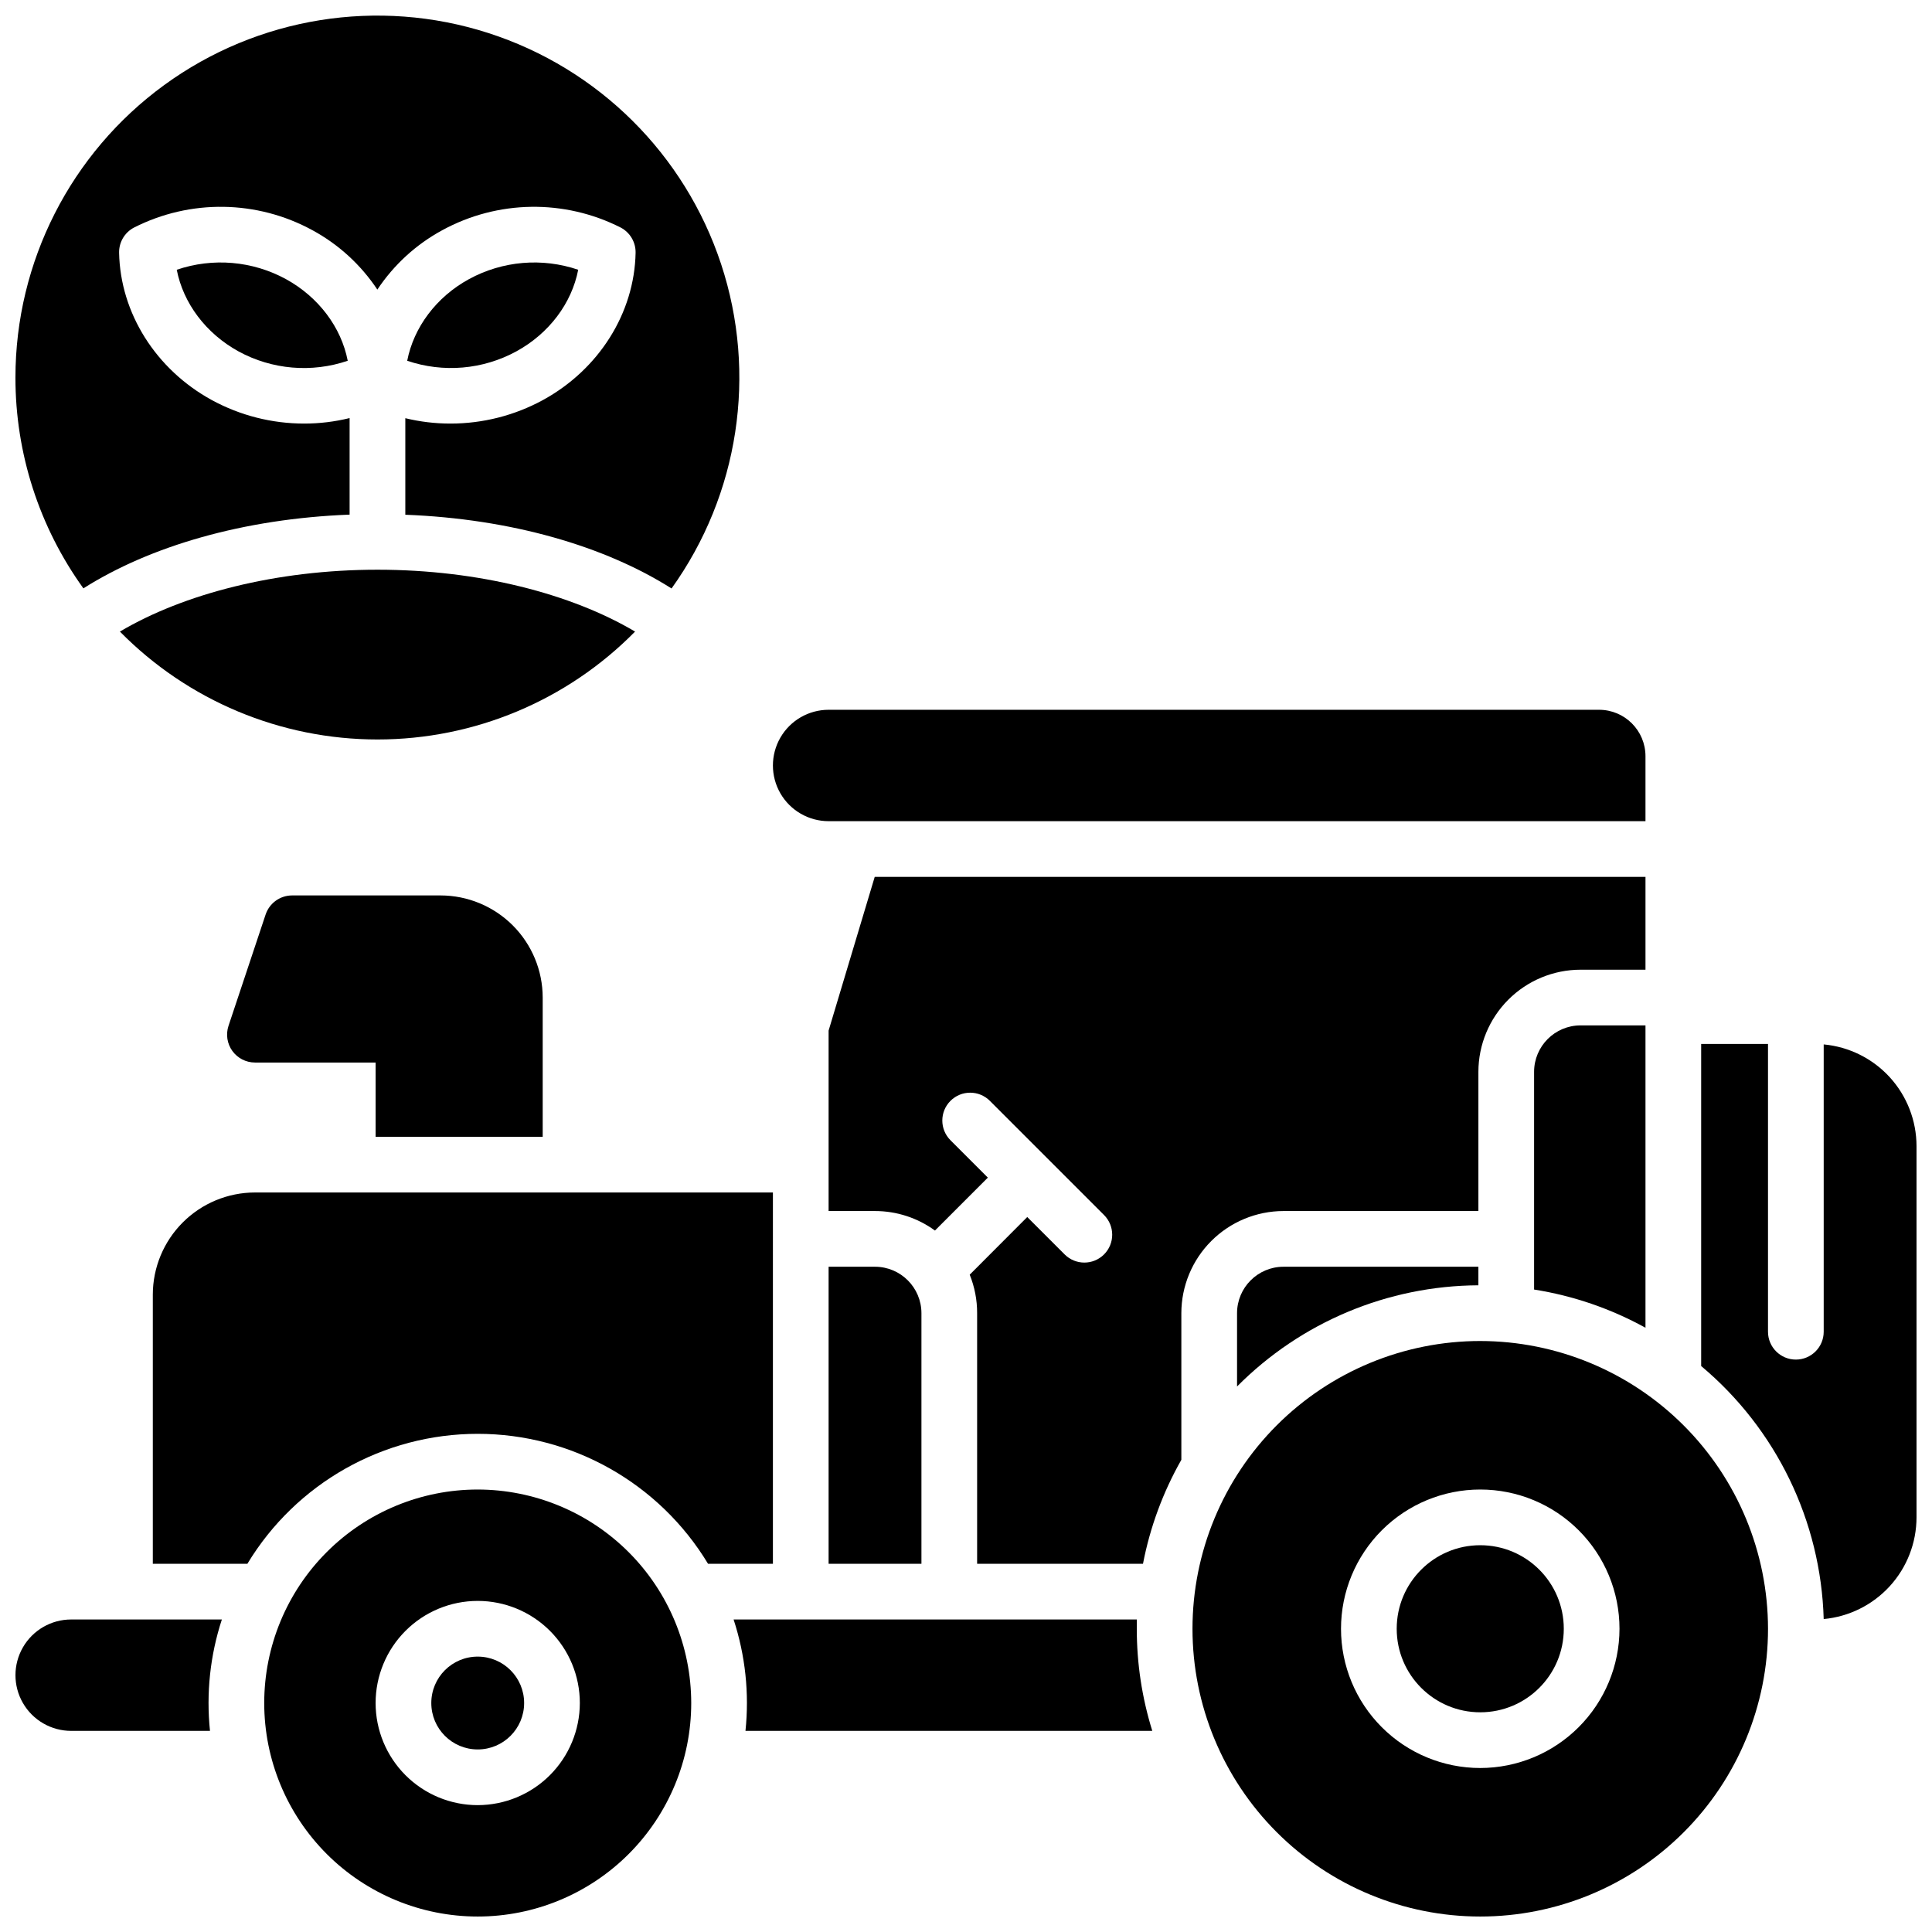 <?xml version="1.0" encoding="UTF-8"?>
<!-- Uploaded to: SVG Repo, www.svgrepo.com, Generator: SVG Repo Mixer Tools -->
<svg width="800px" height="800px" version="1.1" viewBox="144 144 512 512" xmlns="http://www.w3.org/2000/svg">
 <defs>
  <clipPath id="e">
   <path d="m460 499h153v152.9h-153z"/>
  </clipPath>
  <clipPath id="d">
   <path d="m214 538h114v113.9h-114z"/>
  </clipPath>
  <clipPath id="c">
   <path d="m148.09 148.09h191.91v151.91h-191.91z"/>
  </clipPath>
  <clipPath id="b">
   <path d="m148.09 573h54.906v30h-54.906z"/>
  </clipPath>
  <clipPath id="a">
   <path d="m594 420h57.902v154h-57.902z"/>
  </clipPath>
 </defs>
 <g clip-path="url(#e)">
  <path d="m536.28 499.38c-20.223 0-39.621 8.035-53.922 22.336s-22.336 33.699-22.336 53.926c0 20.223 8.035 39.621 22.336 53.922 14.301 14.301 33.699 22.336 53.922 22.336 20.227 0 39.625-8.035 53.926-22.336 14.301-14.301 22.336-33.699 22.336-53.922-0.023-20.219-8.066-39.602-22.363-53.898-14.297-14.297-33.68-22.34-53.898-22.363zm0 113.16c-9.785 0-19.172-3.887-26.09-10.809-6.922-6.918-10.809-16.305-10.809-26.09 0-9.789 3.887-19.172 10.809-26.094 6.918-6.922 16.305-10.809 26.09-10.809 9.789 0 19.176 3.887 26.094 10.809 6.922 6.922 10.809 16.305 10.809 26.094-0.012 9.781-3.902 19.16-10.82 26.078-6.918 6.918-16.297 10.809-26.082 10.82z"/>
 </g>
 <path d="m558.42 575.64c0 12.227-9.91 22.137-22.141 22.137-12.227 0-22.137-9.91-22.137-22.137 0-12.23 9.91-22.141 22.137-22.141 12.23 0 22.141 9.91 22.141 22.141"/>
 <path d="m282.9 595.32c0 6.793-5.508 12.301-12.301 12.301-6.793 0-12.301-5.508-12.301-12.301s5.508-12.301 12.301-12.301c6.793 0 12.301 5.508 12.301 12.301"/>
 <g clip-path="url(#d)">
  <path d="m270.6 538.74c-15.004 0-29.398 5.961-40.008 16.574-10.609 10.609-16.57 25-16.57 40.008 0 15.004 5.961 29.395 16.57 40.008 10.609 10.609 25.004 16.57 40.008 16.57 15.008 0 29.398-5.961 40.008-16.57 10.613-10.613 16.574-25.004 16.574-40.008-0.016-15.004-5.984-29.383-16.59-39.992-10.609-10.605-24.992-16.574-39.992-16.59zm0 83.641c-7.176 0-14.059-2.852-19.133-7.926s-7.926-11.957-7.926-19.133c0-7.18 2.852-14.062 7.926-19.137s11.957-7.926 19.133-7.926c7.176 0 14.059 2.852 19.137 7.926 5.074 5.074 7.926 11.957 7.926 19.137-0.012 7.172-2.867 14.051-7.938 19.121-5.074 5.074-11.949 7.926-19.125 7.938z"/>
 </g>
 <path d="m297.23 215.49c-9.562-3.258-20.051-2.359-28.922 2.469-8.688 4.742-14.672 12.793-16.395 21.648 9.566 3.25 20.055 2.348 28.922-2.488 8.688-4.754 14.672-12.762 16.395-21.629z"/>
 <g clip-path="url(#c)">
  <path d="m236.65 280.38v-25.586c-3.934 0.969-7.969 1.457-12.023 1.457-8.543 0.004-16.953-2.129-24.461-6.211-14.867-8.117-24.285-23.074-24.602-39.055-0.055-2.789 1.469-5.371 3.938-6.672 14.914-7.578 32.605-7.32 47.289 0.691 6.938 3.762 12.844 9.168 17.211 15.742 4.367-6.574 10.273-11.98 17.211-15.742 14.688-8.012 32.379-8.27 47.293-0.691 2.465 1.301 3.988 3.883 3.934 6.672-0.305 15.98-9.723 30.938-24.602 39.055h0.004c-7.508 4.082-15.918 6.215-24.465 6.211-4.031 0.004-8.047-0.477-11.965-1.426v25.586c28.113 1.082 52.891 8.344 70.555 19.543v-0.004c17.859-24.91 22.738-56.852 13.133-85.961-9.605-29.105-32.543-51.867-61.723-61.25-29.18-9.383-61.086-4.254-85.855 13.797-24.773 18.051-39.426 46.852-39.43 77.504-0.02 20.055 6.281 39.609 18.008 55.879 17.664-11.195 42.441-18.457 70.551-19.539z"/>
 </g>
 <path d="m190.84 215.49c1.723 8.855 7.703 16.875 16.395 21.648h-0.004c8.875 4.828 19.359 5.723 28.922 2.469-1.723-8.855-7.703-16.875-16.395-21.648-8.871-4.828-19.359-5.727-28.918-2.469z"/>
 <path d="m244.04 294.98c-26.852 0-51.434 6.414-68.262 16.395 18.004 18.293 42.594 28.594 68.262 28.594 25.664 0 50.258-10.301 68.258-28.594-16.824-9.977-41.406-16.395-68.258-16.395z"/>
 <path d="m445.26 573.18h-106.85c3.113 9.508 4.188 19.566 3.148 29.52h107.81c-2.731-8.762-4.113-17.883-4.106-27.059v-2.461z"/>
 <g clip-path="url(#b)">
  <path d="m162.86 573.18c-5.273 0-10.148 2.812-12.785 7.379-2.637 4.566-2.637 10.195 0 14.762 2.637 4.566 7.512 7.379 12.785 7.379h36.789c-1.035-9.953 0.035-20.012 3.148-29.52z"/>
 </g>
 <path d="m287.82 445.26v-36.898c-0.008-7.176-2.863-14.051-7.934-19.125-5.074-5.07-11.949-7.926-19.125-7.938h-39.359c-3.176 0.008-5.996 2.039-7.008 5.051l-9.84 29.52c-0.742 2.25-0.363 4.723 1.023 6.644s3.613 3.062 5.984 3.066h31.98v19.68z"/>
 <path d="m388.19 492c-0.012-6.789-5.512-12.289-12.301-12.301h-12.301v78.719h24.602z"/>
 <path d="m484.13 464.94h51.66v-36.898c0.012-7.176 2.867-14.051 7.938-19.125 5.074-5.07 11.949-7.926 19.125-7.934h17.219v-24.602h-204.26l-12.223 40.738v47.82h12.301c5.707-0.004 11.27 1.805 15.883 5.168l14.02-14.023-9.91-9.91 0.004 0.004c-2.883-2.887-2.883-7.559 0-10.441 2.883-2.883 7.555-2.883 10.438 0l30.258 30.258c2.883 2.883 2.883 7.559 0 10.441-2.883 2.883-7.555 2.883-10.438 0l-9.91-9.91-15.25 15.281c1.305 3.238 1.977 6.699 1.965 10.195v66.418h43.957c1.863-9.676 5.297-18.984 10.164-27.551v-38.867c0.012-7.176 2.863-14.051 7.938-19.125 5.074-5.07 11.949-7.926 19.121-7.938z"/>
 <path d="m348.83 460.02h-137.27c-7.176 0.008-14.051 2.863-19.125 7.938-5.07 5.07-7.926 11.949-7.938 19.121v71.34h25.062c12.914-21.375 36.066-34.438 61.039-34.438 24.973 0 48.125 13.062 61.039 34.438h17.191z"/>
 <path d="m471.83 492v19.434c16.926-17.059 39.93-26.699 63.957-26.816v-4.922l-51.66 0.004c-6.785 0.012-12.289 5.512-12.297 12.301z"/>
 <path d="m550.55 428.04v57.703c10.352 1.633 20.344 5.062 29.52 10.125v-80.129h-17.219c-6.789 0.012-12.289 5.512-12.301 12.301z"/>
 <path d="m363.59 361.62h216.48v-17.219c0-6.793-5.508-12.301-12.301-12.301h-204.18c-5.273 0-10.145 2.812-12.781 7.379-2.637 4.57-2.637 10.195 0 14.762 2.637 4.566 7.508 7.379 12.781 7.379z"/>
 <g clip-path="url(#a)">
  <path d="m627.3 420.78v76.141c0 4.078-3.305 7.383-7.383 7.383-4.074 0-7.379-3.305-7.379-7.383v-76.258h-17.711v85.352c19.91 16.68 31.73 41.086 32.473 67.051 6.719-0.625 12.961-3.731 17.512-8.711 4.551-4.984 7.078-11.484 7.086-18.234v-98.398c-0.008-6.746-2.535-13.25-7.082-18.234-4.551-4.981-10.797-8.086-17.516-8.707z"/>
 </g>
</svg>